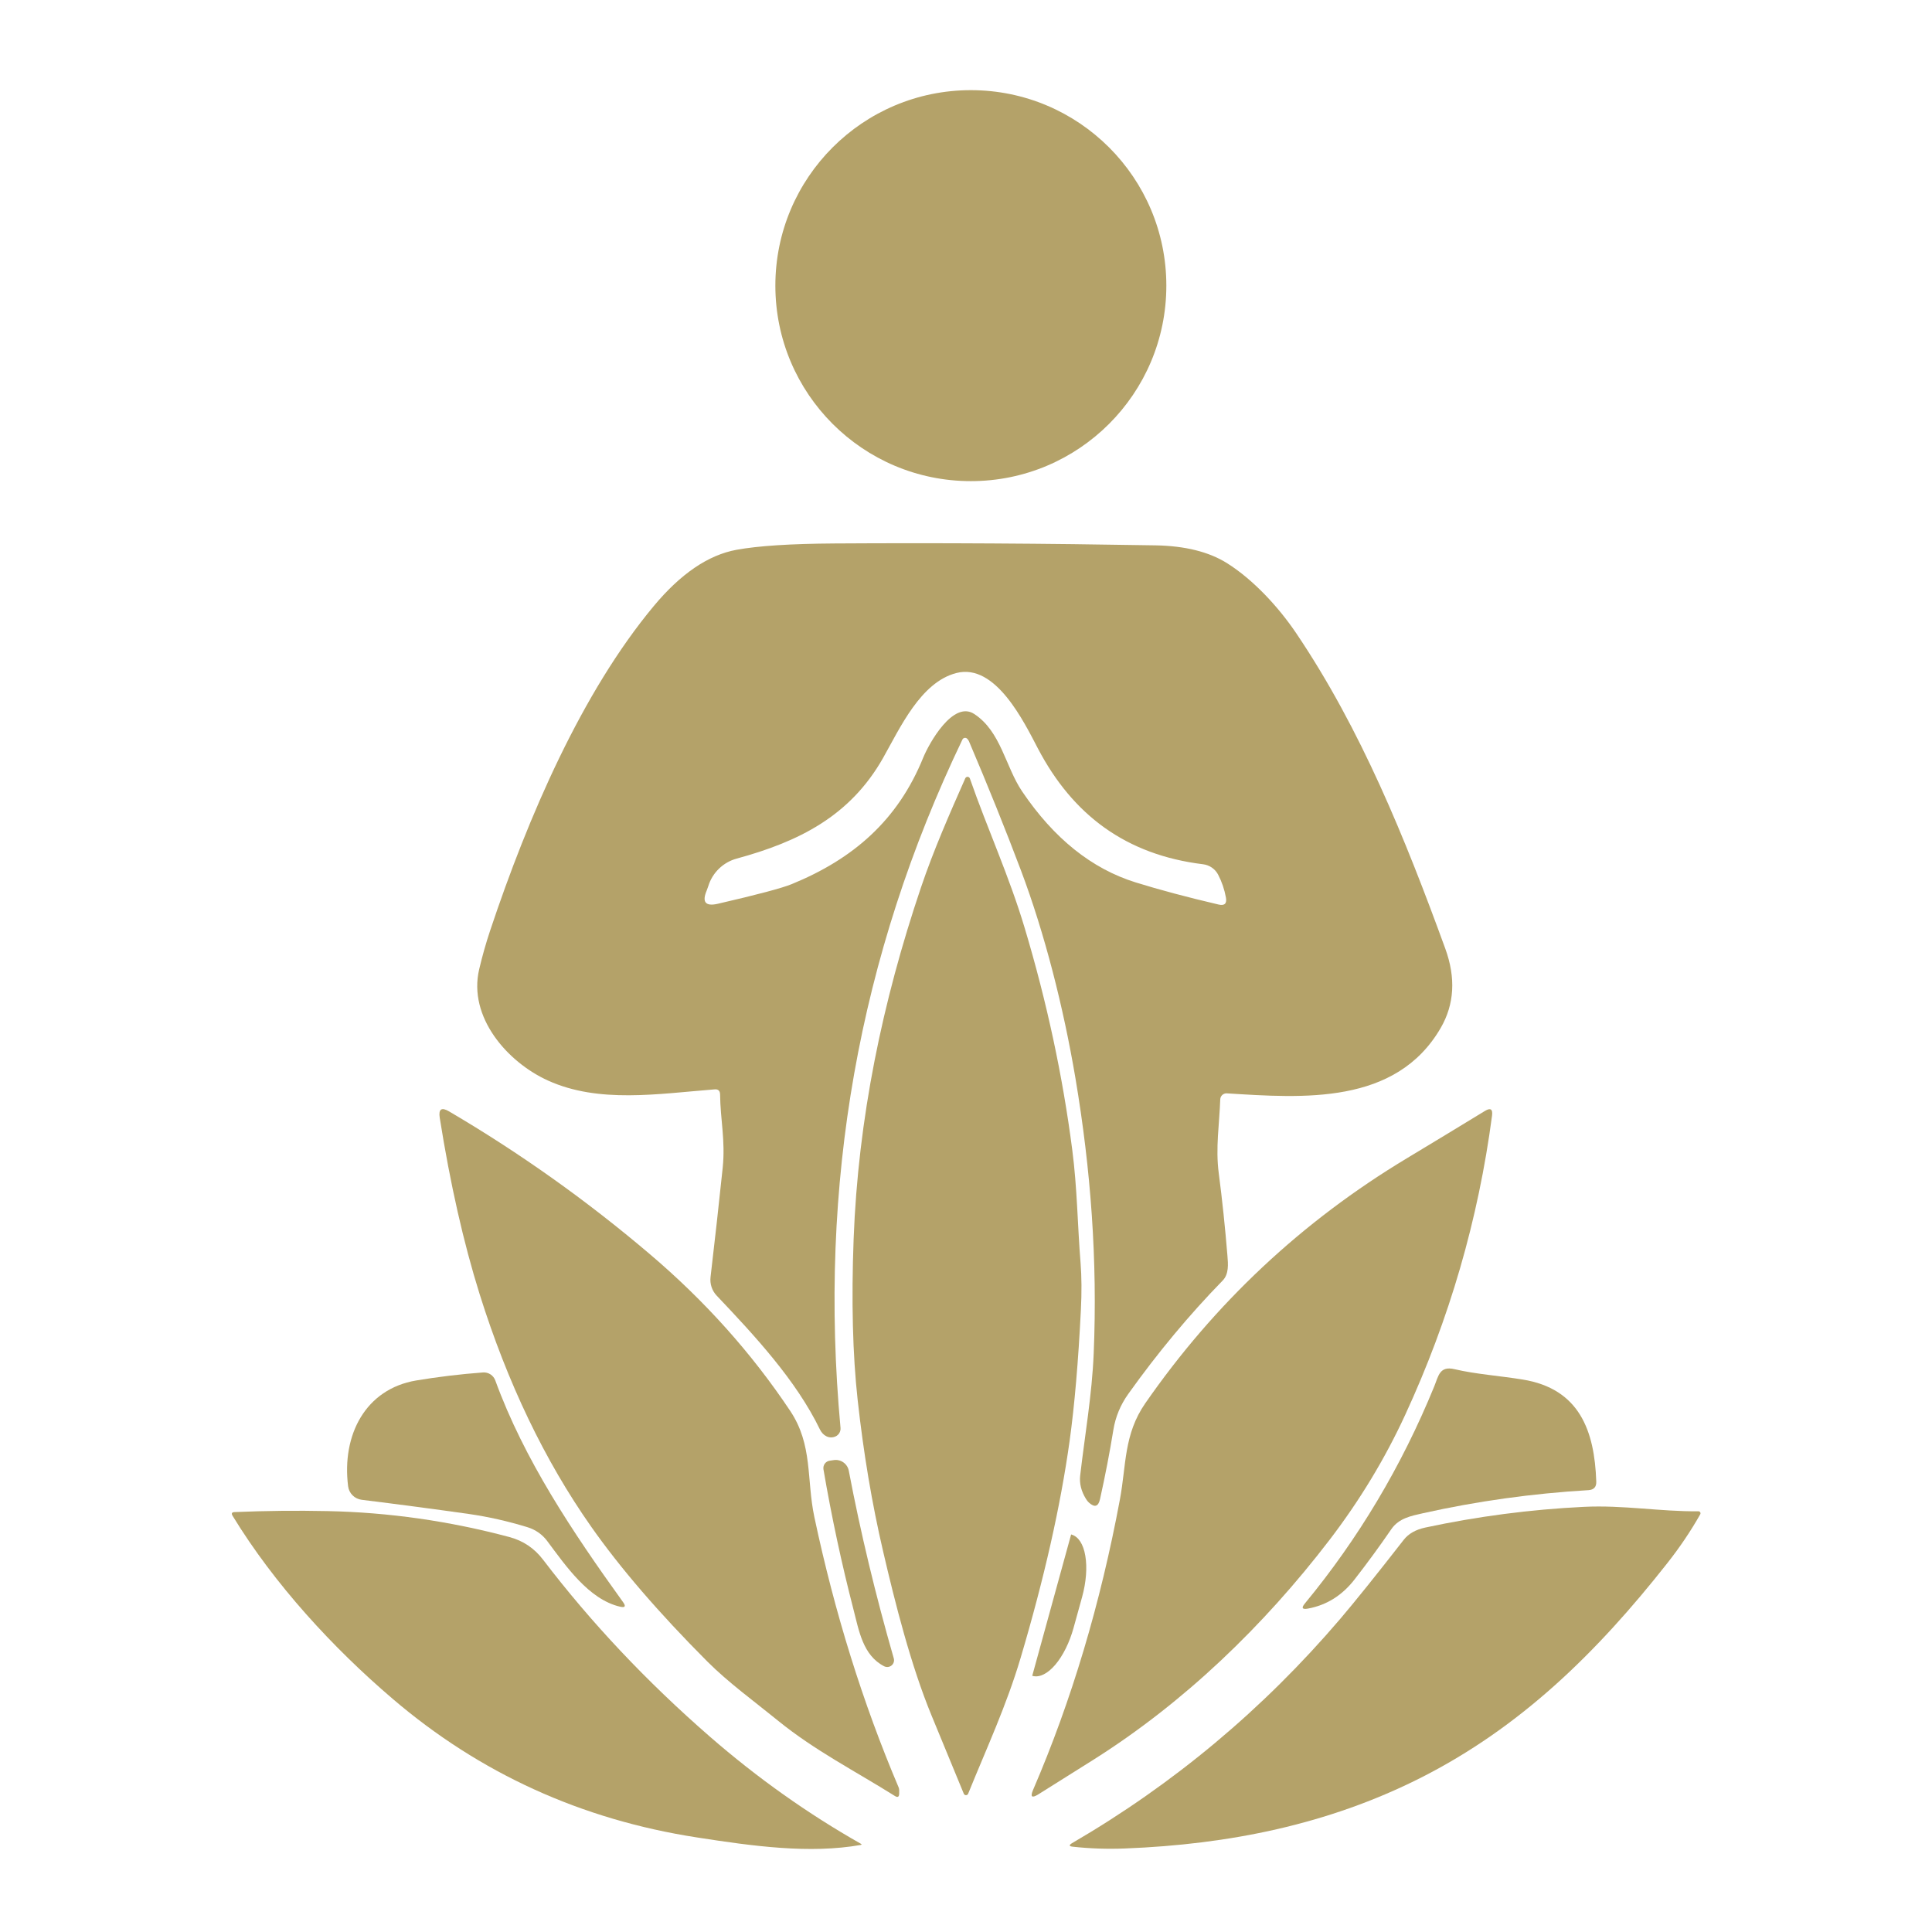 <?xml version="1.0" encoding="UTF-8"?>
<svg xmlns="http://www.w3.org/2000/svg" width="150" height="150" viewBox="0 0 150 150" fill="none">
  <path d="M75.377 37.355C83.759 37.355 90.554 30.56 90.554 22.177C90.554 13.795 83.759 7 75.377 7C66.994 7 60.199 13.795 60.199 22.177C60.199 30.56 66.994 37.355 75.377 37.355Z" fill="#B4A269"></path>
  <path d="M55.482 84.579C51.083 84.924 46.497 85.684 42.549 83.895C39.392 82.466 36.331 78.975 37.203 75.255C37.446 74.225 37.73 73.223 38.054 72.25C41.019 63.367 45.189 53.743 50.754 47.059C52.845 44.546 54.988 43.088 57.184 42.686C58.87 42.378 61.406 42.215 64.791 42.194C72.845 42.144 81.152 42.193 89.713 42.341C92.004 42.382 93.85 42.84 95.252 43.715C97.309 45.002 99.286 47.155 100.644 49.172C105.661 56.611 109.086 65.069 112.213 73.654C113.037 75.921 112.919 77.971 111.858 79.806C108.377 85.811 101.145 85.253 95.252 84.888C95.187 84.884 95.123 84.893 95.062 84.915C95.001 84.936 94.945 84.969 94.897 85.013C94.849 85.057 94.811 85.109 94.784 85.168C94.757 85.227 94.742 85.29 94.74 85.355C94.674 87.275 94.365 89.12 94.623 91.081C94.894 93.155 95.118 95.29 95.297 97.487C95.353 98.14 95.419 98.921 94.927 99.422C92.34 102.074 89.9 105.003 87.61 108.209C86.992 109.071 86.602 110.012 86.439 111.032C86.162 112.745 85.818 114.53 85.406 116.389C85.277 116.973 84.99 117.064 84.544 116.662C84.456 116.581 84.38 116.486 84.316 116.378C83.944 115.777 83.794 115.171 83.865 114.559C84.225 111.437 84.782 108.296 84.914 105.083C85.218 97.877 84.691 90.787 83.495 83.698C82.558 78.159 81.103 72.458 79.274 67.598C78.058 64.375 76.711 61.03 75.235 57.564C75.201 57.483 75.152 57.412 75.088 57.351C75.062 57.326 75.03 57.307 74.996 57.297C74.961 57.286 74.924 57.284 74.889 57.291C74.853 57.297 74.819 57.312 74.79 57.334C74.762 57.356 74.739 57.385 74.723 57.417C66.672 74.198 63.517 92.01 65.257 110.855C65.27 110.992 65.241 111.131 65.171 111.251C65.103 111.371 64.998 111.466 64.872 111.524C64.375 111.747 63.889 111.453 63.666 110.997C61.806 107.15 58.583 103.694 55.644 100.593C55.463 100.403 55.327 100.175 55.244 99.925C55.162 99.675 55.136 99.41 55.167 99.149C55.505 96.274 55.819 93.446 56.11 90.665C56.328 88.547 55.928 86.926 55.907 84.97C55.904 84.686 55.762 84.556 55.482 84.579ZM75.635 55.431C77.713 56.784 78.052 59.51 79.355 61.441C81.821 65.093 84.76 67.449 88.172 68.51C90.01 69.081 92.156 69.654 94.608 70.228C95.075 70.336 95.265 70.155 95.181 69.686C95.066 69.054 94.863 68.46 94.573 67.902C94.457 67.685 94.291 67.498 94.088 67.359C93.885 67.22 93.652 67.131 93.407 67.101C87.412 66.367 83.292 63.27 80.591 58.127C79.507 56.059 77.297 51.468 74.252 52.253C71.475 52.968 69.879 56.52 68.551 58.867C65.987 63.377 62.014 65.348 57.2 66.66C56.683 66.8 56.209 67.069 55.824 67.441C55.438 67.813 55.153 68.277 54.995 68.789C54.958 68.904 54.917 69.017 54.873 69.128C54.482 70.044 54.77 70.39 55.74 70.167C58.814 69.458 60.725 68.949 61.471 68.642C66.25 66.686 69.706 63.686 71.677 58.826C72.118 57.742 73.988 54.356 75.635 55.431Z" fill="#B4A269"></path>
  <path d="M71.505 68.9C72.478 66.017 73.745 63.139 74.946 60.422C74.962 60.388 74.988 60.359 75.02 60.34C75.053 60.32 75.09 60.31 75.128 60.312C75.166 60.314 75.203 60.327 75.233 60.349C75.264 60.371 75.287 60.402 75.3 60.438C76.664 64.355 78.351 68.013 79.562 72.068C81.278 77.797 82.508 83.535 83.251 89.282C83.637 92.257 83.657 95.1 83.895 98.054C83.98 99.135 83.988 100.346 83.92 101.688C83.721 105.704 83.429 109.101 83.044 111.878C82.338 116.943 81.069 122.559 79.238 128.728C78.138 132.432 76.588 135.757 75.169 139.258C75.156 139.293 75.133 139.322 75.103 139.343C75.073 139.365 75.037 139.376 75.001 139.377C74.964 139.377 74.928 139.367 74.897 139.347C74.867 139.326 74.843 139.297 74.829 139.264C73.981 137.213 73.145 135.186 72.321 133.182C70.725 129.311 69.508 124.507 68.566 120.453C67.704 116.76 67.045 112.841 66.589 108.696C66.201 105.176 66.096 101.014 66.275 96.21C66.625 86.86 68.5 77.794 71.505 68.9Z" fill="#B4A269"></path>
  <path d="M63.225 117.777C64.803 125.216 66.983 132.213 69.767 138.767C69.797 138.838 69.813 138.912 69.813 138.99C69.813 139.078 69.813 139.166 69.813 139.253C69.809 139.517 69.696 139.578 69.473 139.436C66.422 137.52 63.25 135.909 60.392 133.583C58.573 132.103 56.556 130.639 54.919 129.002C51.156 125.228 48.145 121.733 45.889 118.517C42.287 113.389 39.406 107.38 37.243 100.492C35.99 96.492 34.956 91.924 34.142 86.789C34.034 86.106 34.277 85.941 34.872 86.292C40.358 89.515 45.546 93.203 50.434 97.355C54.718 100.99 58.358 105.054 61.355 109.547C63.118 112.193 62.607 114.848 63.225 117.777Z" fill="#B4A269"></path>
  <path d="M109.091 109.867C107.524 113.262 105.573 116.486 103.238 119.541C98.095 126.26 91.917 132.189 84.914 136.613C83.478 137.519 82.047 138.417 80.622 139.309C80.108 139.63 79.971 139.514 80.211 138.959C83.191 132.044 85.438 124.527 86.951 116.409C87.448 113.753 87.245 111.367 88.917 108.954C94.316 101.171 101.085 94.829 109.223 89.931C111.166 88.762 113.186 87.537 115.284 86.257C115.723 85.987 115.909 86.108 115.841 86.622C114.777 94.682 112.527 102.431 109.091 109.867Z" fill="#B4A269"></path>
  <path d="M111.347 107.657C111.681 106.841 111.762 106.025 112.933 106.304C114.559 106.689 116.429 106.816 118.208 107.105C122.647 107.819 123.798 111.103 123.934 115.025C123.951 115.444 123.75 115.667 123.331 115.694C118.95 115.954 114.671 116.551 110.495 117.483C109.548 117.696 108.61 117.873 108.022 118.725C107.124 120.035 106.171 121.338 105.164 122.632C104.198 123.875 102.99 124.628 101.541 124.892C101.102 124.97 101.024 124.838 101.308 124.497C105.473 119.449 108.82 113.836 111.347 107.657Z" fill="#B4A269"></path>
  <path d="M40.973 118.578C39.436 118.105 37.91 117.76 36.397 117.544C33.701 117.162 30.931 116.796 28.086 116.444C27.817 116.411 27.566 116.29 27.374 116.099C27.182 115.908 27.06 115.658 27.027 115.39C26.525 111.407 28.375 107.845 32.307 107.181C34.003 106.897 35.733 106.689 37.496 106.557C37.702 106.542 37.907 106.594 38.079 106.705C38.252 106.817 38.384 106.982 38.454 107.176C40.694 113.318 44.444 118.932 48.382 124.4C48.608 124.718 48.53 124.833 48.148 124.745C45.716 124.187 43.927 121.573 42.483 119.642C42.108 119.138 41.579 118.765 40.973 118.578Z" fill="#B4A269"></path>
  <path d="M66.27 124.983C65.345 121.409 64.566 117.775 63.934 114.083C63.921 114.006 63.923 113.927 63.94 113.852C63.958 113.776 63.99 113.704 64.034 113.642C64.079 113.579 64.136 113.526 64.202 113.486C64.267 113.446 64.34 113.42 64.416 113.409L64.73 113.363C64.995 113.322 65.266 113.385 65.484 113.541C65.703 113.696 65.852 113.93 65.901 114.194C66.809 118.968 67.973 123.821 69.392 128.753C69.421 128.852 69.419 128.958 69.389 129.056C69.358 129.155 69.299 129.242 69.219 129.307C69.139 129.372 69.042 129.413 68.94 129.423C68.837 129.434 68.734 129.414 68.642 129.367C66.99 128.515 66.691 126.605 66.27 124.983Z" fill="#B4A269"></path>
  <path d="M110.257 138.052C103.112 141.65 95.429 143.201 87.341 143.515C85.977 143.569 84.629 143.524 83.297 143.378C82.997 143.348 82.977 143.255 83.237 143.1C91.129 138.505 98.064 132.706 104.044 125.703C105.213 124.331 106.86 122.28 108.985 119.551C109.353 119.078 109.912 118.76 110.662 118.598C114.72 117.73 118.818 117.194 122.956 116.992C126.042 116.84 128.89 117.367 131.87 117.336C131.897 117.336 131.924 117.344 131.948 117.357C131.971 117.371 131.991 117.39 132.005 117.414C132.019 117.437 132.026 117.464 132.027 117.491C132.027 117.519 132.02 117.545 132.007 117.569C131.274 118.867 130.416 120.139 129.433 121.385C123.995 128.287 118.071 134.11 110.257 138.052Z" fill="#B4A269"></path>
  <path d="M66.838 143.15C66.916 143.194 66.91 143.225 66.823 143.242C62.855 143.941 58.481 143.338 54.113 142.659C45.13 141.27 37.252 137.681 30.478 131.89C25.877 127.963 21.306 123.012 18.058 117.686C17.946 117.503 17.997 117.407 18.209 117.397C20.622 117.296 23.03 117.27 25.436 117.321C30.179 117.419 34.88 118.09 39.539 119.333C40.613 119.617 41.49 120.206 42.169 121.101C45.889 125.98 50.203 130.556 55.111 134.829C58.794 138.032 62.703 140.806 66.838 143.15Z" fill="#B4A269"></path>
  <path d="M83.16 119.14C83.16 119.139 83.16 119.137 83.16 119.136C83.161 119.134 83.162 119.133 83.163 119.133C83.164 119.132 83.166 119.132 83.167 119.132C83.169 119.133 83.17 119.134 83.171 119.135L83.191 119.145C83.454 119.217 83.684 119.399 83.868 119.681C84.052 119.963 84.187 120.339 84.263 120.788C84.34 121.237 84.358 121.75 84.316 122.297C84.273 122.845 84.172 123.417 84.017 123.98L83.353 126.382C83.04 127.518 82.529 128.55 81.933 129.25C81.336 129.95 80.702 130.262 80.171 130.117L80.145 130.111C80.144 130.111 80.143 130.111 80.142 130.11C80.141 130.109 80.14 130.108 80.14 130.106C80.14 130.105 80.141 130.104 80.142 130.103C80.143 130.102 80.144 130.101 80.145 130.101L83.16 119.14Z" fill="#B4A269"></path>
</svg>
